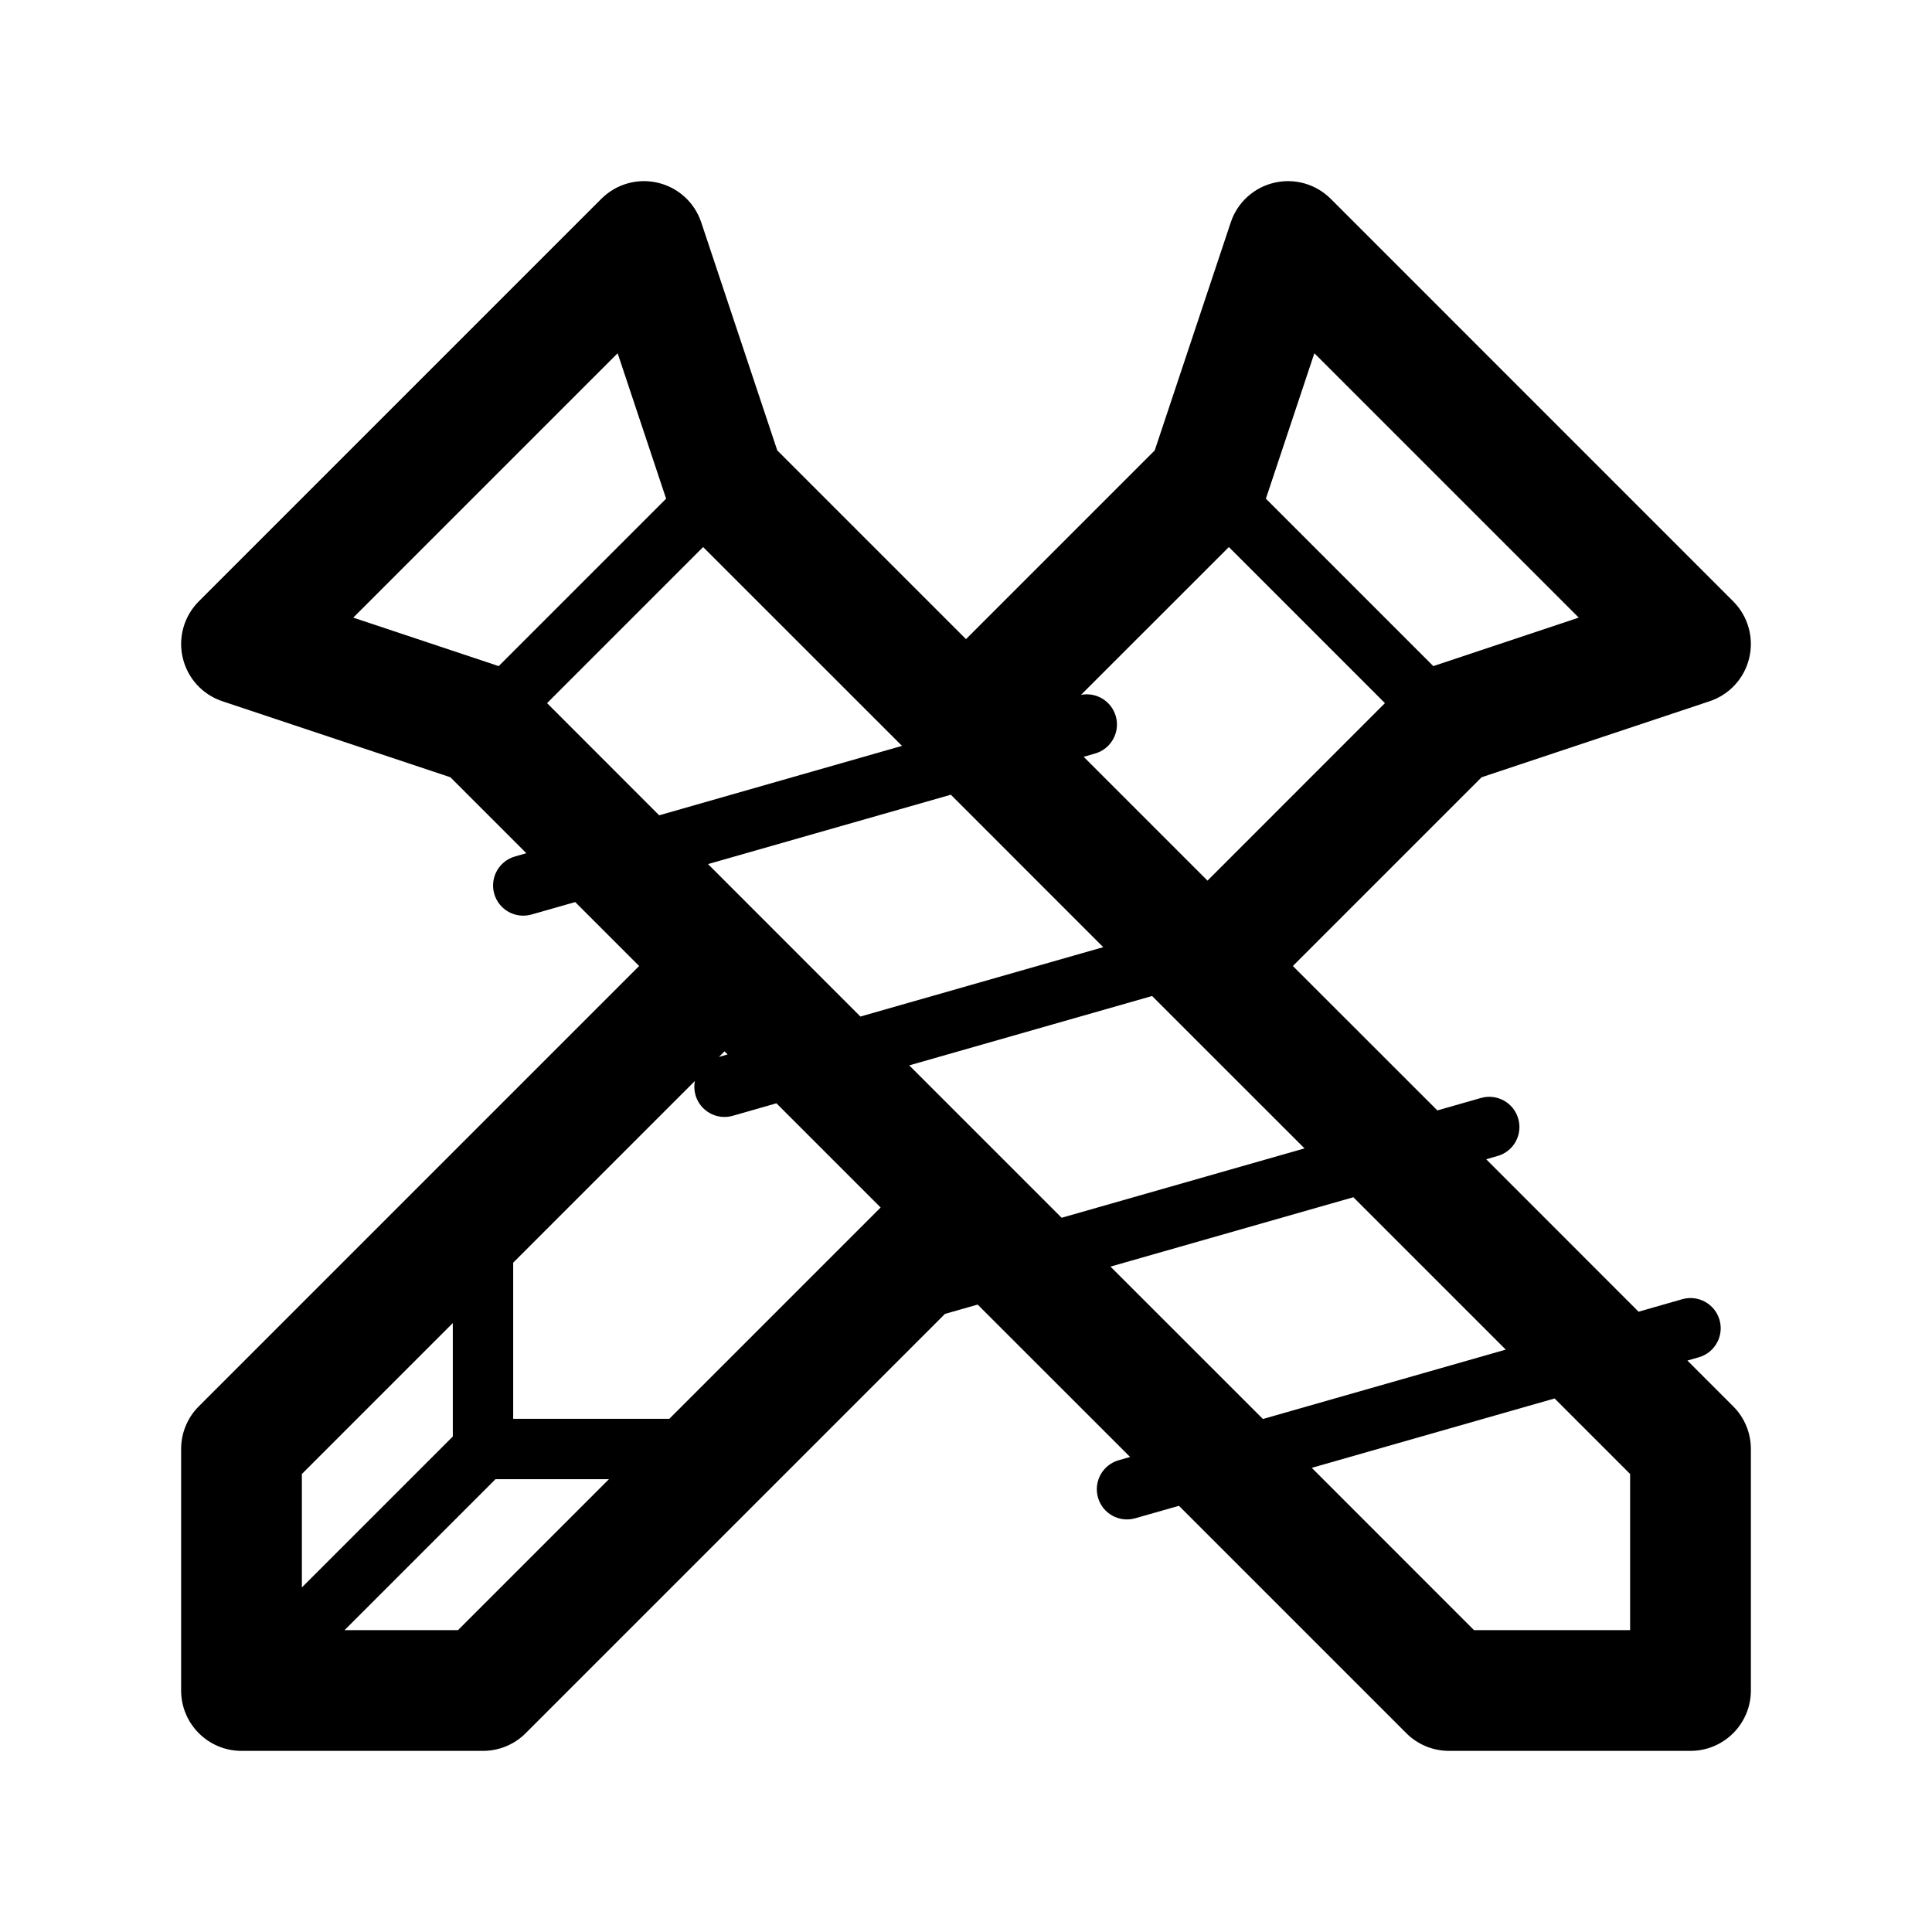 <svg width="32" height="32" viewBox="0 0 32 32" fill="none" xmlns="http://www.w3.org/2000/svg">
<path fill-rule="evenodd" clip-rule="evenodd" d="M11.615 3.684C11.506 3.355 11.234 3.106 10.896 3.027C10.559 2.947 10.205 3.048 9.96 3.293L3.293 9.96C3.048 10.205 2.947 10.559 3.027 10.896C3.106 11.234 3.355 11.506 3.684 11.615L7.46 12.874L8.718 14.132L8.529 14.186C8.264 14.262 8.11 14.539 8.186 14.804C8.262 15.07 8.539 15.223 8.804 15.147L9.527 14.941L10.586 16L3.293 23.293C3.105 23.48 3 23.735 3 24V28C3 28.552 3.448 29 4 29H8C8.265 29 8.52 28.895 8.707 28.707L15.652 21.762L16.193 21.608L18.718 24.132L18.529 24.186C18.264 24.262 18.11 24.538 18.186 24.804C18.262 25.07 18.538 25.223 18.804 25.147L19.527 24.941L23.293 28.707C23.48 28.895 23.735 29 24 29H28C28.552 29 29 28.552 29 28V24C29 23.735 28.895 23.48 28.707 23.293L27.949 22.535L28.137 22.481C28.403 22.405 28.557 22.128 28.481 21.863C28.405 21.597 28.128 21.443 27.863 21.519L27.14 21.726L24.616 19.201L24.804 19.147C25.07 19.072 25.223 18.795 25.147 18.529C25.072 18.264 24.795 18.11 24.529 18.186L23.807 18.392L21.414 16L24.54 12.874L28.316 11.615C28.645 11.506 28.894 11.234 28.973 10.896C29.053 10.559 28.952 10.205 28.707 9.96L22.041 3.293C21.795 3.048 21.441 2.947 21.104 3.027C20.766 3.106 20.494 3.355 20.385 3.684L19.126 7.46L16 10.586L12.874 7.46L11.615 3.684ZM24.94 22.354L22.416 19.83L18.393 20.979L20.918 23.503L24.94 22.354ZM21.727 24.312L24.414 27H27V24.414L25.749 23.163L21.727 24.312ZM17.584 20.17L21.607 19.021L19.082 16.497L15.06 17.646L17.584 20.17ZM14.251 16.837L11.727 14.312L15.749 13.163L18.273 15.688L14.251 16.837ZM12.051 17.465L12 17.414L11.908 17.506L12.051 17.465ZM11.509 17.905C11.495 17.98 11.497 18.059 11.519 18.137C11.595 18.403 11.872 18.557 12.137 18.481L12.86 18.274L14.586 20L11.086 23.5H8.5V20.914L11.509 17.905ZM10.918 13.504L14.94 12.354L11.646 9.061L9.061 11.646L10.918 13.504ZM18.137 12.481L17.949 12.535L20 14.586L22.939 11.646L20.354 9.061L17.905 11.509C18.157 11.46 18.409 11.611 18.481 11.863C18.557 12.128 18.403 12.405 18.137 12.481ZM5 24.414L7.5 21.914V23.793L5 26.293V24.414ZM5.707 27H7.586L10.086 24.5H8.207L5.707 27ZM23.74 11.033L26.149 10.23L21.77 5.851L20.967 8.26L23.74 11.033ZM8.26 11.033L5.851 10.23L10.23 5.851L11.033 8.26L8.26 11.033Z" fill="black"/>
</svg>
